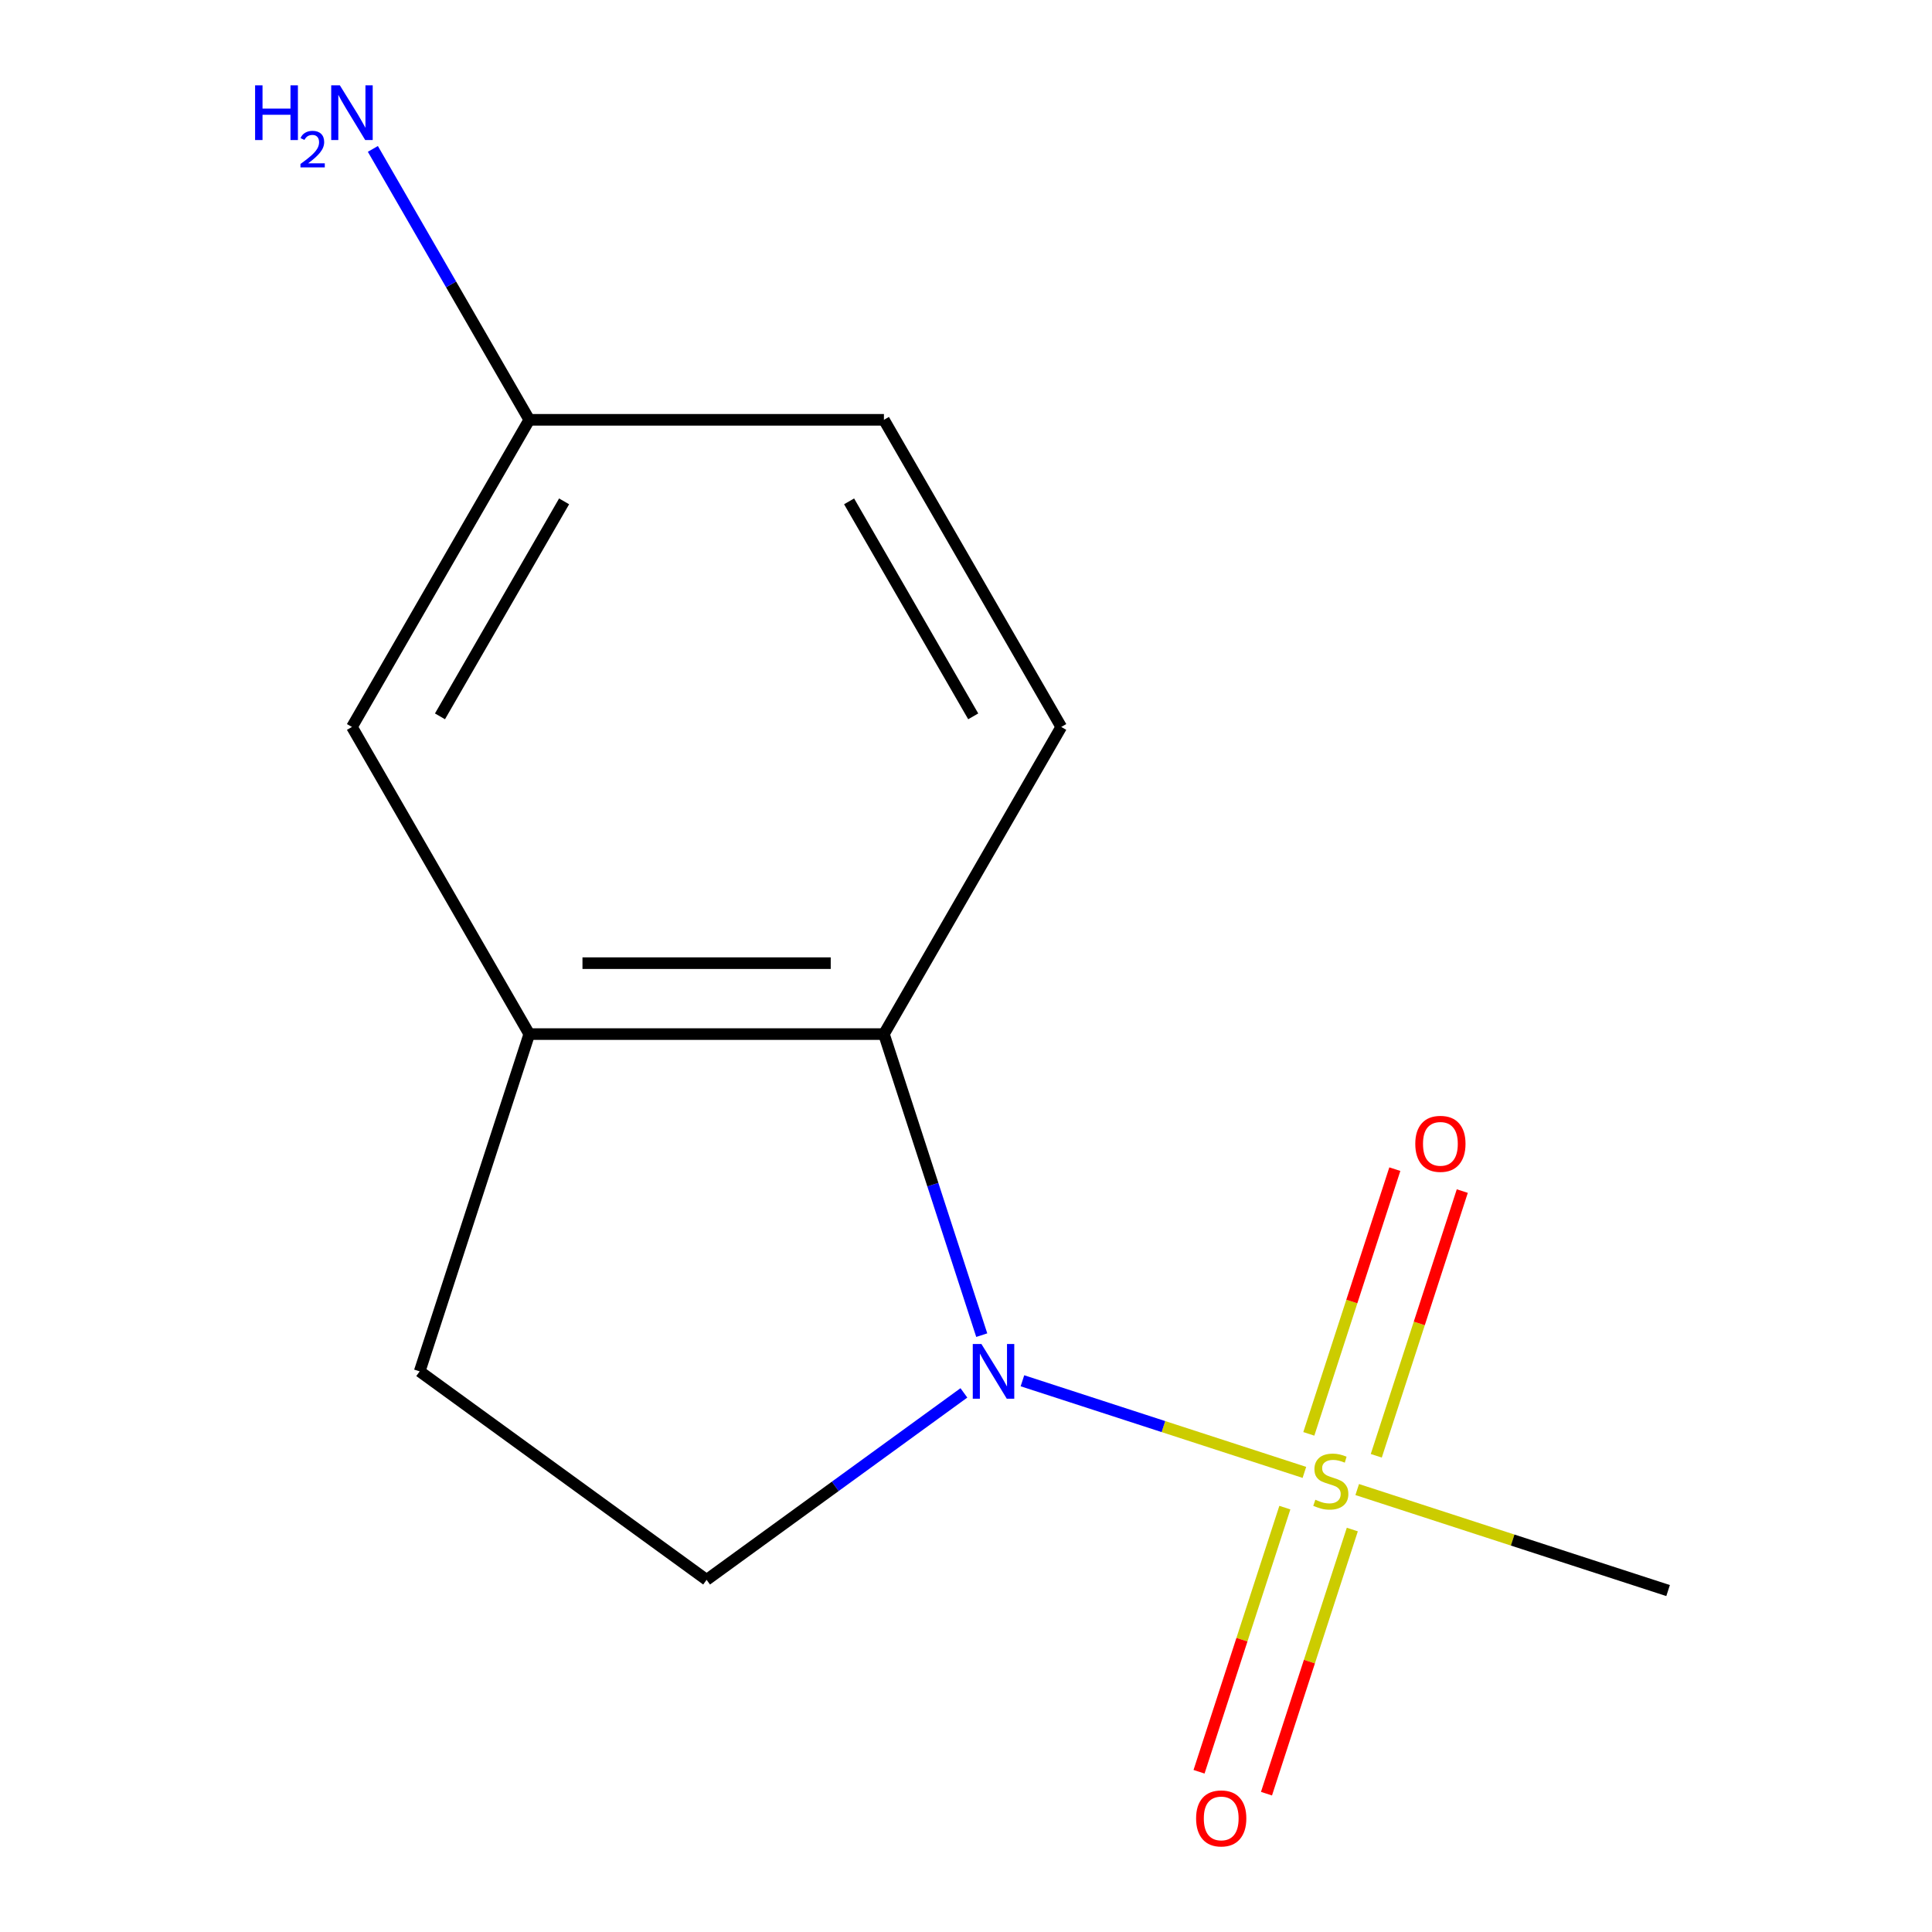 <?xml version='1.0' encoding='iso-8859-1'?>
<svg version='1.1' baseProfile='full'
              xmlns='http://www.w3.org/2000/svg'
                      xmlns:rdkit='http://www.rdkit.org/xml'
                      xmlns:xlink='http://www.w3.org/1999/xlink'
                  xml:space='preserve'
width='1000px' height='1000px' viewBox='0 0 1000 1000'>
<!-- END OF HEADER -->
<rect style='opacity:1.0;fill:#FFFFFF;stroke:none' width='1000' height='1000' x='0' y='0'> </rect>
<path class='bond-0' d='M 675.154,762.106 L 602.183,738.396' style='fill:none;fill-rule:evenodd;stroke:#CCCC00;stroke-width:6px;stroke-linecap:butt;stroke-linejoin:miter;stroke-opacity:1' />
<path class='bond-0' d='M 602.183,738.396 L 529.212,714.687' style='fill:none;fill-rule:evenodd;stroke:#0000FF;stroke-width:6px;stroke-linecap:butt;stroke-linejoin:miter;stroke-opacity:1' />
<path class='bond-4' d='M 712.36,753.511 L 734.619,685.004' style='fill:none;fill-rule:evenodd;stroke:#CCCC00;stroke-width:6px;stroke-linecap:butt;stroke-linejoin:miter;stroke-opacity:1' />
<path class='bond-4' d='M 734.619,685.004 L 756.879,616.497' style='fill:none;fill-rule:evenodd;stroke:#FF0000;stroke-width:6px;stroke-linecap:butt;stroke-linejoin:miter;stroke-opacity:1' />
<path class='bond-4' d='M 677.444,742.166 L 699.703,673.659' style='fill:none;fill-rule:evenodd;stroke:#CCCC00;stroke-width:6px;stroke-linecap:butt;stroke-linejoin:miter;stroke-opacity:1' />
<path class='bond-4' d='M 699.703,673.659 L 721.962,605.152' style='fill:none;fill-rule:evenodd;stroke:#FF0000;stroke-width:6px;stroke-linecap:butt;stroke-linejoin:miter;stroke-opacity:1' />
<path class='bond-5' d='M 665.039,780.344 L 642.828,848.701' style='fill:none;fill-rule:evenodd;stroke:#CCCC00;stroke-width:6px;stroke-linecap:butt;stroke-linejoin:miter;stroke-opacity:1' />
<path class='bond-5' d='M 642.828,848.701 L 620.618,917.058' style='fill:none;fill-rule:evenodd;stroke:#FF0000;stroke-width:6px;stroke-linecap:butt;stroke-linejoin:miter;stroke-opacity:1' />
<path class='bond-5' d='M 699.955,791.689 L 677.745,860.046' style='fill:none;fill-rule:evenodd;stroke:#CCCC00;stroke-width:6px;stroke-linecap:butt;stroke-linejoin:miter;stroke-opacity:1' />
<path class='bond-5' d='M 677.745,860.046 L 655.534,928.403' style='fill:none;fill-rule:evenodd;stroke:#FF0000;stroke-width:6px;stroke-linecap:butt;stroke-linejoin:miter;stroke-opacity:1' />
<path class='bond-9' d='M 702.492,770.989 L 782.948,797.13' style='fill:none;fill-rule:evenodd;stroke:#CCCC00;stroke-width:6px;stroke-linecap:butt;stroke-linejoin:miter;stroke-opacity:1' />
<path class='bond-9' d='M 782.948,797.13 L 863.403,823.272' style='fill:none;fill-rule:evenodd;stroke:#000000;stroke-width:6px;stroke-linecap:butt;stroke-linejoin:miter;stroke-opacity:1' />
<path class='bond-1' d='M 508.151,691.073 L 482.834,613.158' style='fill:none;fill-rule:evenodd;stroke:#0000FF;stroke-width:6px;stroke-linecap:butt;stroke-linejoin:miter;stroke-opacity:1' />
<path class='bond-1' d='M 482.834,613.158 L 457.518,535.242' style='fill:none;fill-rule:evenodd;stroke:#000000;stroke-width:6px;stroke-linecap:butt;stroke-linejoin:miter;stroke-opacity:1' />
<path class='bond-3' d='M 498.913,720.96 L 432.324,769.339' style='fill:none;fill-rule:evenodd;stroke:#0000FF;stroke-width:6px;stroke-linecap:butt;stroke-linejoin:miter;stroke-opacity:1' />
<path class='bond-3' d='M 432.324,769.339 L 365.736,817.719' style='fill:none;fill-rule:evenodd;stroke:#000000;stroke-width:6px;stroke-linecap:butt;stroke-linejoin:miter;stroke-opacity:1' />
<path class='bond-2' d='M 457.518,535.242 L 273.953,535.242' style='fill:none;fill-rule:evenodd;stroke:#000000;stroke-width:6px;stroke-linecap:butt;stroke-linejoin:miter;stroke-opacity:1' />
<path class='bond-2' d='M 429.983,498.529 L 301.488,498.529' style='fill:none;fill-rule:evenodd;stroke:#000000;stroke-width:6px;stroke-linecap:butt;stroke-linejoin:miter;stroke-opacity:1' />
<path class='bond-6' d='M 457.518,535.242 L 549.3,376.27' style='fill:none;fill-rule:evenodd;stroke:#000000;stroke-width:6px;stroke-linecap:butt;stroke-linejoin:miter;stroke-opacity:1' />
<path class='bond-8' d='M 273.953,535.242 L 182.171,376.27' style='fill:none;fill-rule:evenodd;stroke:#000000;stroke-width:6px;stroke-linecap:butt;stroke-linejoin:miter;stroke-opacity:1' />
<path class='bond-13' d='M 273.953,535.242 L 217.229,709.823' style='fill:none;fill-rule:evenodd;stroke:#000000;stroke-width:6px;stroke-linecap:butt;stroke-linejoin:miter;stroke-opacity:1' />
<path class='bond-7' d='M 365.736,817.719 L 217.229,709.823' style='fill:none;fill-rule:evenodd;stroke:#000000;stroke-width:6px;stroke-linecap:butt;stroke-linejoin:miter;stroke-opacity:1' />
<path class='bond-11' d='M 549.3,376.27 L 457.518,217.299' style='fill:none;fill-rule:evenodd;stroke:#000000;stroke-width:6px;stroke-linecap:butt;stroke-linejoin:miter;stroke-opacity:1' />
<path class='bond-11' d='M 503.739,370.781 L 439.491,259.501' style='fill:none;fill-rule:evenodd;stroke:#000000;stroke-width:6px;stroke-linecap:butt;stroke-linejoin:miter;stroke-opacity:1' />
<path class='bond-14' d='M 182.171,376.27 L 273.953,217.299' style='fill:none;fill-rule:evenodd;stroke:#000000;stroke-width:6px;stroke-linecap:butt;stroke-linejoin:miter;stroke-opacity:1' />
<path class='bond-14' d='M 227.733,370.781 L 291.98,259.501' style='fill:none;fill-rule:evenodd;stroke:#000000;stroke-width:6px;stroke-linecap:butt;stroke-linejoin:miter;stroke-opacity:1' />
<path class='bond-10' d='M 273.953,217.299 L 457.518,217.299' style='fill:none;fill-rule:evenodd;stroke:#000000;stroke-width:6px;stroke-linecap:butt;stroke-linejoin:miter;stroke-opacity:1' />
<path class='bond-12' d='M 273.953,217.299 L 233.474,147.187' style='fill:none;fill-rule:evenodd;stroke:#000000;stroke-width:6px;stroke-linecap:butt;stroke-linejoin:miter;stroke-opacity:1' />
<path class='bond-12' d='M 233.474,147.187 L 192.996,77.076' style='fill:none;fill-rule:evenodd;stroke:#0000FF;stroke-width:6px;stroke-linecap:butt;stroke-linejoin:miter;stroke-opacity:1' />
<path  class='atom-0' d='M 680.823 776.267
Q 681.143 776.387, 682.463 776.947
Q 683.783 777.507, 685.223 777.867
Q 686.703 778.187, 688.143 778.187
Q 690.823 778.187, 692.383 776.907
Q 693.943 775.587, 693.943 773.307
Q 693.943 771.747, 693.143 770.787
Q 692.383 769.827, 691.183 769.307
Q 689.983 768.787, 687.983 768.187
Q 685.463 767.427, 683.943 766.707
Q 682.463 765.987, 681.383 764.467
Q 680.343 762.947, 680.343 760.387
Q 680.343 756.827, 682.743 754.627
Q 685.183 752.427, 689.983 752.427
Q 693.263 752.427, 696.983 753.987
L 696.063 757.067
Q 692.663 755.667, 690.103 755.667
Q 687.343 755.667, 685.823 756.827
Q 684.303 757.947, 684.343 759.907
Q 684.343 761.427, 685.103 762.347
Q 685.903 763.267, 687.023 763.787
Q 688.183 764.307, 690.103 764.907
Q 692.663 765.707, 694.183 766.507
Q 695.703 767.307, 696.783 768.947
Q 697.903 770.547, 697.903 773.307
Q 697.903 777.227, 695.263 779.347
Q 692.663 781.427, 688.303 781.427
Q 685.783 781.427, 683.863 780.867
Q 681.983 780.347, 679.743 779.427
L 680.823 776.267
' fill='#CCCC00'/>
<path  class='atom-1' d='M 507.983 695.663
L 517.263 710.663
Q 518.183 712.143, 519.663 714.823
Q 521.143 717.503, 521.223 717.663
L 521.223 695.663
L 524.983 695.663
L 524.983 723.983
L 521.103 723.983
L 511.143 707.583
Q 509.983 705.663, 508.743 703.463
Q 507.543 701.263, 507.183 700.583
L 507.183 723.983
L 503.503 723.983
L 503.503 695.663
L 507.983 695.663
' fill='#0000FF'/>
<path  class='atom-5' d='M 732.548 592.047
Q 732.548 585.247, 735.908 581.447
Q 739.268 577.647, 745.548 577.647
Q 751.828 577.647, 755.188 581.447
Q 758.548 585.247, 758.548 592.047
Q 758.548 598.927, 755.148 602.847
Q 751.748 606.727, 745.548 606.727
Q 739.308 606.727, 735.908 602.847
Q 732.548 598.967, 732.548 592.047
M 745.548 603.527
Q 749.868 603.527, 752.188 600.647
Q 754.548 597.727, 754.548 592.047
Q 754.548 586.487, 752.188 583.687
Q 749.868 580.847, 745.548 580.847
Q 741.228 580.847, 738.868 583.647
Q 736.548 586.447, 736.548 592.047
Q 736.548 597.767, 738.868 600.647
Q 741.228 603.527, 745.548 603.527
' fill='#FF0000'/>
<path  class='atom-6' d='M 619.098 941.208
Q 619.098 934.408, 622.458 930.608
Q 625.818 926.808, 632.098 926.808
Q 638.378 926.808, 641.738 930.608
Q 645.098 934.408, 645.098 941.208
Q 645.098 948.088, 641.698 952.008
Q 638.298 955.888, 632.098 955.888
Q 625.858 955.888, 622.458 952.008
Q 619.098 948.128, 619.098 941.208
M 632.098 952.688
Q 636.418 952.688, 638.738 949.808
Q 641.098 946.888, 641.098 941.208
Q 641.098 935.648, 638.738 932.848
Q 636.418 930.008, 632.098 930.008
Q 627.778 930.008, 625.418 932.808
Q 623.098 935.608, 623.098 941.208
Q 623.098 946.928, 625.418 949.808
Q 627.778 952.688, 632.098 952.688
' fill='#FF0000'/>
<path  class='atom-13' d='M 132.038 44.167
L 135.878 44.167
L 135.878 56.207
L 150.358 56.207
L 150.358 44.167
L 154.198 44.167
L 154.198 72.487
L 150.358 72.487
L 150.358 59.407
L 135.878 59.407
L 135.878 72.487
L 132.038 72.487
L 132.038 44.167
' fill='#0000FF'/>
<path  class='atom-13' d='M 155.571 71.493
Q 156.257 69.725, 157.894 68.748
Q 159.531 67.745, 161.801 67.745
Q 164.626 67.745, 166.21 69.276
Q 167.794 70.807, 167.794 73.526
Q 167.794 76.298, 165.735 78.885
Q 163.702 81.473, 159.478 84.535
L 168.111 84.535
L 168.111 86.647
L 155.518 86.647
L 155.518 84.878
Q 159.003 82.397, 161.062 80.549
Q 163.148 78.701, 164.151 77.037
Q 165.154 75.374, 165.154 73.658
Q 165.154 71.863, 164.256 70.86
Q 163.359 69.857, 161.801 69.857
Q 160.296 69.857, 159.293 70.464
Q 158.29 71.071, 157.577 72.417
L 155.571 71.493
' fill='#0000FF'/>
<path  class='atom-13' d='M 175.911 44.167
L 185.191 59.167
Q 186.111 60.647, 187.591 63.327
Q 189.071 66.007, 189.151 66.167
L 189.151 44.167
L 192.911 44.167
L 192.911 72.487
L 189.031 72.487
L 179.071 56.087
Q 177.911 54.167, 176.671 51.967
Q 175.471 49.767, 175.111 49.087
L 175.111 72.487
L 171.431 72.487
L 171.431 44.167
L 175.911 44.167
' fill='#0000FF'/>
</svg>
